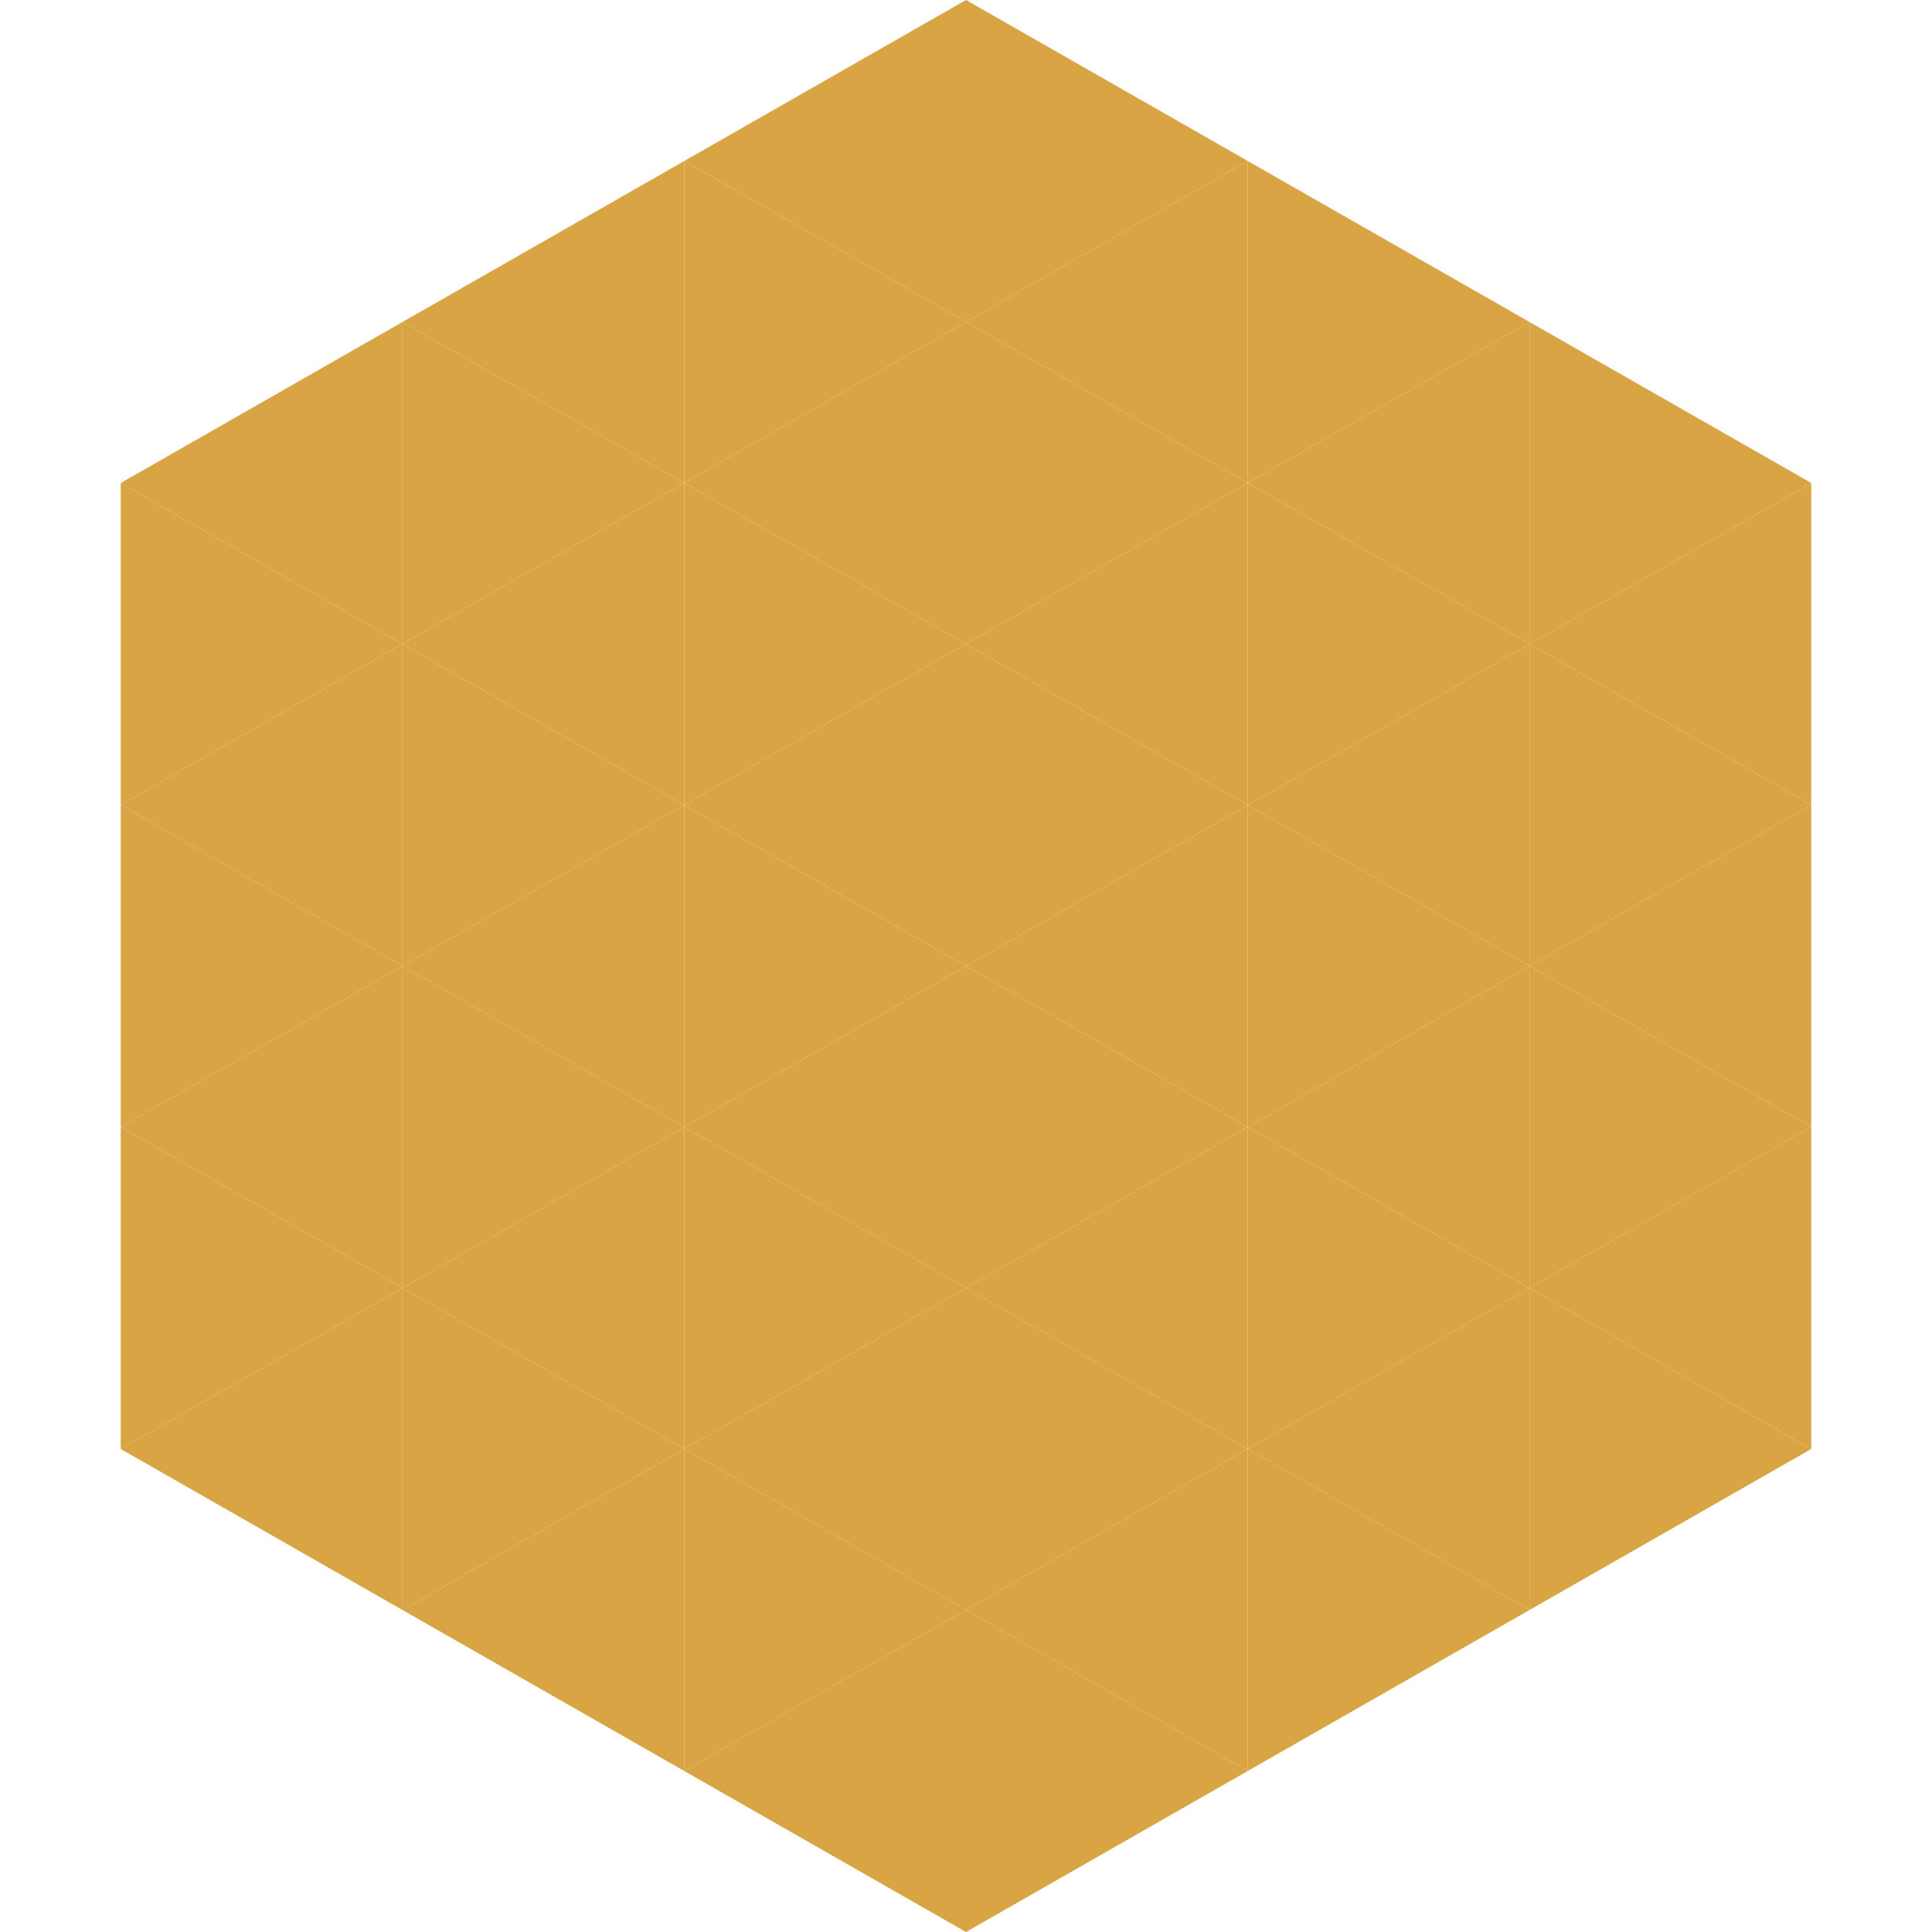 <?xml version="1.0"?>
<!-- Generated by SVGo -->
<svg width="240" height="240"
     xmlns="http://www.w3.org/2000/svg"
     xmlns:xlink="http://www.w3.org/1999/xlink">
<polygon points="50,40 15,60 50,80" style="fill:rgb(216,164,68)" />
<polygon points="190,40 225,60 190,80" style="fill:rgb(216,164,68)" />
<polygon points="15,60 50,80 15,100" style="fill:rgb(216,164,68)" />
<polygon points="225,60 190,80 225,100" style="fill:rgb(216,164,68)" />
<polygon points="50,80 15,100 50,120" style="fill:rgb(216,164,68)" />
<polygon points="190,80 225,100 190,120" style="fill:rgb(216,164,68)" />
<polygon points="15,100 50,120 15,140" style="fill:rgb(216,164,68)" />
<polygon points="225,100 190,120 225,140" style="fill:rgb(216,164,68)" />
<polygon points="50,120 15,140 50,160" style="fill:rgb(216,164,68)" />
<polygon points="190,120 225,140 190,160" style="fill:rgb(216,164,68)" />
<polygon points="15,140 50,160 15,180" style="fill:rgb(216,164,68)" />
<polygon points="225,140 190,160 225,180" style="fill:rgb(216,164,68)" />
<polygon points="50,160 15,180 50,200" style="fill:rgb(216,164,68)" />
<polygon points="190,160 225,180 190,200" style="fill:rgb(216,164,68)" />
<polygon points="15,180 50,200 15,220" style="fill:rgb(255,255,255); fill-opacity:0" />
<polygon points="225,180 190,200 225,220" style="fill:rgb(255,255,255); fill-opacity:0" />
<polygon points="50,0 85,20 50,40" style="fill:rgb(255,255,255); fill-opacity:0" />
<polygon points="190,0 155,20 190,40" style="fill:rgb(255,255,255); fill-opacity:0" />
<polygon points="85,20 50,40 85,60" style="fill:rgb(216,164,68)" />
<polygon points="155,20 190,40 155,60" style="fill:rgb(216,164,68)" />
<polygon points="50,40 85,60 50,80" style="fill:rgb(216,164,68)" />
<polygon points="190,40 155,60 190,80" style="fill:rgb(216,164,68)" />
<polygon points="85,60 50,80 85,100" style="fill:rgb(216,164,68)" />
<polygon points="155,60 190,80 155,100" style="fill:rgb(216,164,68)" />
<polygon points="50,80 85,100 50,120" style="fill:rgb(216,164,68)" />
<polygon points="190,80 155,100 190,120" style="fill:rgb(216,164,68)" />
<polygon points="85,100 50,120 85,140" style="fill:rgb(216,164,68)" />
<polygon points="155,100 190,120 155,140" style="fill:rgb(216,164,68)" />
<polygon points="50,120 85,140 50,160" style="fill:rgb(216,164,68)" />
<polygon points="190,120 155,140 190,160" style="fill:rgb(216,164,68)" />
<polygon points="85,140 50,160 85,180" style="fill:rgb(216,164,68)" />
<polygon points="155,140 190,160 155,180" style="fill:rgb(216,164,68)" />
<polygon points="50,160 85,180 50,200" style="fill:rgb(216,164,68)" />
<polygon points="190,160 155,180 190,200" style="fill:rgb(216,164,68)" />
<polygon points="85,180 50,200 85,220" style="fill:rgb(216,164,68)" />
<polygon points="155,180 190,200 155,220" style="fill:rgb(216,164,68)" />
<polygon points="120,0 85,20 120,40" style="fill:rgb(216,164,68)" />
<polygon points="120,0 155,20 120,40" style="fill:rgb(216,164,68)" />
<polygon points="85,20 120,40 85,60" style="fill:rgb(216,164,68)" />
<polygon points="155,20 120,40 155,60" style="fill:rgb(216,164,68)" />
<polygon points="120,40 85,60 120,80" style="fill:rgb(216,164,68)" />
<polygon points="120,40 155,60 120,80" style="fill:rgb(216,164,68)" />
<polygon points="85,60 120,80 85,100" style="fill:rgb(216,164,68)" />
<polygon points="155,60 120,80 155,100" style="fill:rgb(216,164,68)" />
<polygon points="120,80 85,100 120,120" style="fill:rgb(216,164,68)" />
<polygon points="120,80 155,100 120,120" style="fill:rgb(216,164,68)" />
<polygon points="85,100 120,120 85,140" style="fill:rgb(216,164,68)" />
<polygon points="155,100 120,120 155,140" style="fill:rgb(216,164,68)" />
<polygon points="120,120 85,140 120,160" style="fill:rgb(216,164,68)" />
<polygon points="120,120 155,140 120,160" style="fill:rgb(216,164,68)" />
<polygon points="85,140 120,160 85,180" style="fill:rgb(216,164,68)" />
<polygon points="155,140 120,160 155,180" style="fill:rgb(216,164,68)" />
<polygon points="120,160 85,180 120,200" style="fill:rgb(216,164,68)" />
<polygon points="120,160 155,180 120,200" style="fill:rgb(216,164,68)" />
<polygon points="85,180 120,200 85,220" style="fill:rgb(216,164,68)" />
<polygon points="155,180 120,200 155,220" style="fill:rgb(216,164,68)" />
<polygon points="120,200 85,220 120,240" style="fill:rgb(216,164,68)" />
<polygon points="120,200 155,220 120,240" style="fill:rgb(216,164,68)" />
<polygon points="85,220 120,240 85,260" style="fill:rgb(255,255,255); fill-opacity:0" />
<polygon points="155,220 120,240 155,260" style="fill:rgb(255,255,255); fill-opacity:0" />
</svg>
